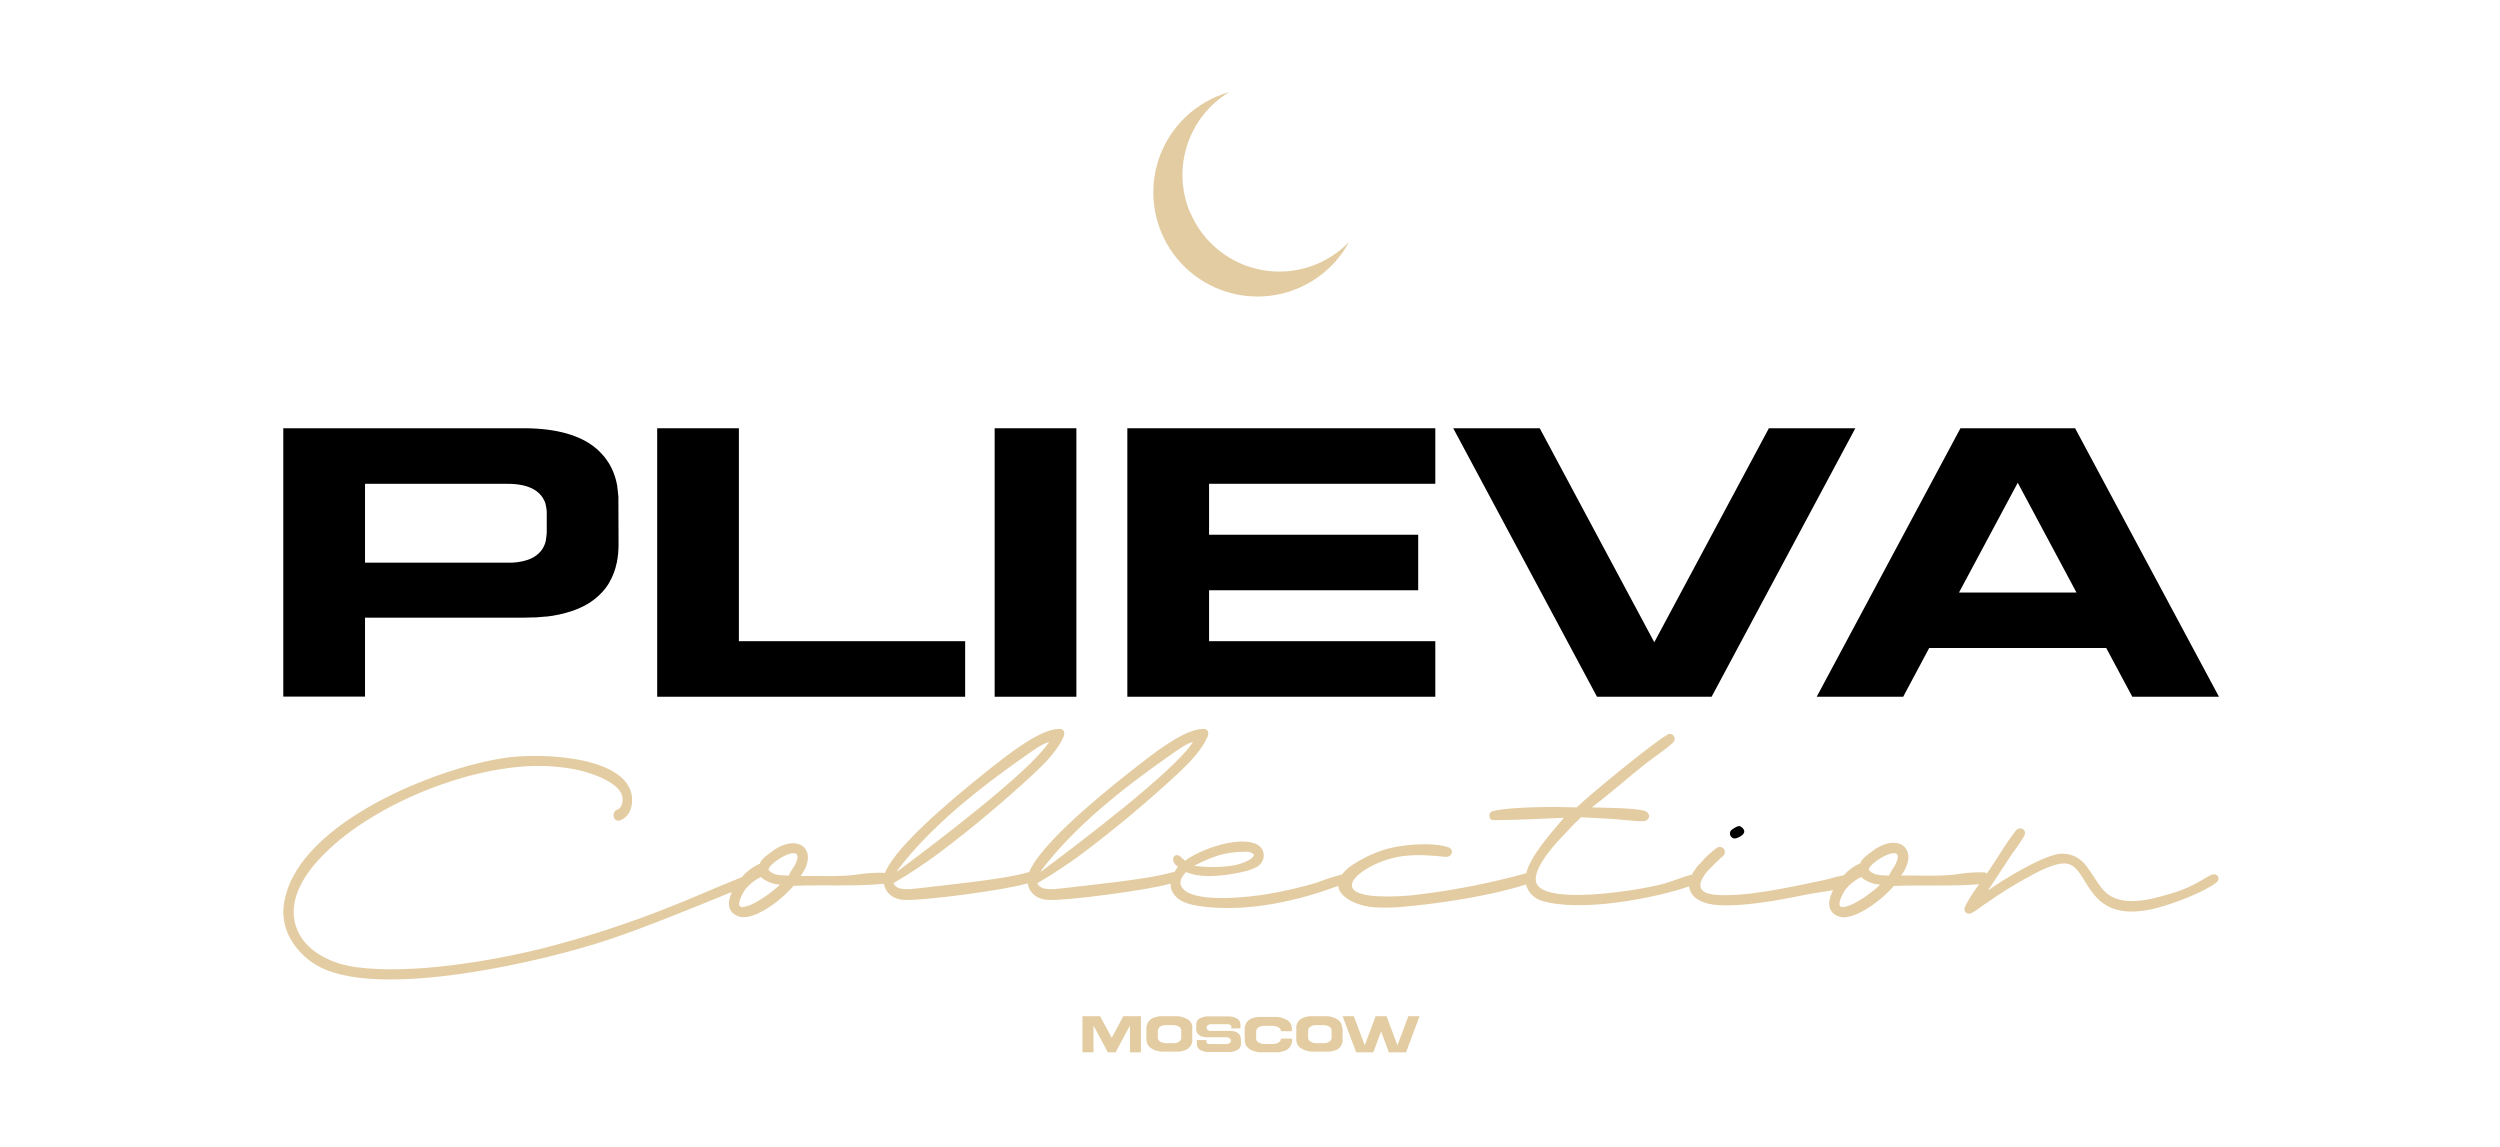 <?xml version="1.0" encoding="UTF-8"?> <svg xmlns="http://www.w3.org/2000/svg" width="706" height="324" viewBox="0 0 706 324" fill="none"> <path d="M322.2 286.97V297.17H319.1V289.6L315.59 296.15L315.05 297.17H315.04H313.95H312.85L312.31 296.15L308.8 289.6V297.17H305.69V286.97H310.68L313.95 293.08L317.22 286.97H322.2Z" fill="#E3CCA1"></path> <path d="M336.69 290.59V293.25C336.69 293.39 336.69 293.52 336.69 293.66V293.76C336.69 293.89 336.69 294.01 336.69 294.13V294.21C336.615 294.578 336.483 294.932 336.3 295.26C336.24 295.36 336.17 295.45 336.11 295.54L336.05 295.6C335.723 295.994 335.313 296.311 334.85 296.53H334.76L334.4 296.68H334.33C333.882 296.828 333.419 296.929 332.95 296.98H332.88H332.38H332.26H331.72H328.9C327.523 297.074 326.153 296.724 324.99 295.98C324.946 295.952 324.905 295.919 324.87 295.88C324.792 295.826 324.719 295.765 324.65 295.7C324.592 295.648 324.538 295.591 324.49 295.53L324.36 295.39L324.19 295.15L324.12 295.03C324.061 294.937 324.007 294.84 323.96 294.74C323.964 294.71 323.964 294.68 323.96 294.65C323.913 294.533 323.873 294.412 323.84 294.29V294.23C323.84 294.1 323.77 293.96 323.74 293.82C323.729 293.67 323.729 293.52 323.74 293.37V290.71C323.74 290.57 323.74 290.44 323.74 290.3C323.746 290.267 323.746 290.233 323.74 290.2C323.74 290.07 323.74 289.95 323.8 289.83C323.86 289.71 323.8 289.78 323.8 289.75C323.884 289.399 324.019 289.062 324.2 288.75V288.7C324.258 288.603 324.321 288.509 324.39 288.42L324.45 288.36C324.775 287.964 325.186 287.646 325.65 287.43H325.73L326.09 287.28H326.17C326.619 287.133 327.081 287.029 327.55 286.97H327.62H328.11H328.24H328.78H331.59C332.965 286.862 334.338 287.194 335.51 287.92L335.63 288.02C335.707 288.072 335.777 288.132 335.84 288.2L336.01 288.37C336.053 288.414 336.093 288.461 336.13 288.51C336.193 288.585 336.25 288.665 336.3 288.75L336.38 288.87L336.53 289.16C336.534 289.19 336.534 289.22 336.53 289.25C336.579 289.364 336.623 289.481 336.66 289.6V289.67C336.701 289.804 336.731 289.941 336.75 290.08C336.751 290.097 336.751 290.113 336.75 290.13C336.63 290.28 336.68 290.44 336.69 290.59ZM333.59 292.91C333.59 292.84 333.59 292.77 333.59 292.7V291.3C333.595 291.22 333.595 291.14 333.59 291.06C333.595 290.99 333.595 290.92 333.59 290.85L333.53 290.66C333.51 290.604 333.483 290.55 333.45 290.5V290.44C333.424 290.394 333.393 290.351 333.36 290.31L333.3 290.24L333.21 290.14L333.1 290.05L333.03 289.99C332.407 289.608 331.678 289.436 330.95 289.5H329.11H328.85C328.603 289.534 328.359 289.587 328.12 289.66L327.93 289.74C327.685 289.852 327.469 290.02 327.3 290.23L327.19 290.38C327.088 290.549 327.017 290.736 326.98 290.93V291.13V291.19C326.975 291.26 326.975 291.33 326.98 291.4V292.8V293.04C326.98 293.11 326.98 293.18 326.98 293.25C326.999 293.315 327.022 293.378 327.05 293.44L327.13 293.6V293.66L327.22 293.79L327.29 293.86L327.38 293.95C327.412 293.988 327.449 294.022 327.49 294.05L327.55 294.1C328.17 294.49 328.901 294.666 329.63 294.6H331.47H331.74C331.992 294.569 332.24 294.512 332.48 294.43L332.67 294.35C332.918 294.238 333.138 294.071 333.31 293.86L333.41 293.71C333.504 293.533 333.575 293.345 333.62 293.15C333.625 293.083 333.625 293.017 333.62 292.95C333.625 292.93 333.625 292.91 333.62 292.89L333.59 292.91Z" fill="#E3CCA1"></path> <path d="M350.46 293.57V293.79V294.62C350.466 294.727 350.466 294.833 350.46 294.94L350.4 295.23C350.379 295.316 350.349 295.4 350.31 295.48V295.54C350.277 295.612 350.241 295.682 350.2 295.75C350.187 295.779 350.17 295.806 350.15 295.83C350.117 295.891 350.077 295.948 350.03 296L349.95 296.1L349.83 296.22L349.68 296.35L349.59 296.42C348.762 296.932 347.79 297.163 346.82 297.08H341.57C340.6 297.163 339.629 296.932 338.8 296.42L338.71 296.35L338.56 296.22L338.44 296.1L338.36 296C338.314 295.948 338.273 295.891 338.24 295.83C338.237 295.803 338.237 295.777 338.24 295.75C338.2 295.682 338.163 295.612 338.13 295.54V295.48C338.091 295.4 338.061 295.316 338.04 295.23L337.98 294.94C337.98 294.83 337.98 294.73 337.98 294.62V293.71H340.71V294C340.71 294 340.71 294.09 340.71 294.14C340.705 294.18 340.705 294.22 340.71 294.26C340.705 294.293 340.705 294.327 340.71 294.36V294.45V294.52L340.77 294.58C341.115 294.791 341.518 294.885 341.92 294.85H346.09C346.533 294.899 346.978 294.774 347.33 294.5C347.418 294.42 347.489 294.323 347.539 294.214C347.589 294.106 347.616 293.989 347.62 293.87C347.62 293.87 347.62 293.87 347.62 293.79C347.593 293.659 347.54 293.535 347.465 293.426C347.389 293.316 347.292 293.222 347.18 293.15C346.874 292.984 346.528 292.904 346.18 292.92H340.82H340.46C340.12 292.879 339.786 292.806 339.46 292.7H339.41L339.15 292.6H339.09C338.764 292.446 338.474 292.225 338.24 291.95L338.1 291.76C337.968 291.53 337.874 291.28 337.82 291.02C337.82 291.02 337.82 291.02 337.82 290.96C337.815 290.873 337.815 290.787 337.82 290.7C337.82 290.7 337.82 290.7 337.82 290.63C337.825 290.607 337.825 290.583 337.82 290.56V290.34V289.51V289.19L337.88 288.9C337.9 288.813 337.93 288.729 337.97 288.65V288.58C338.003 288.508 338.04 288.438 338.08 288.37V288.29C338.08 288.24 338.15 288.18 338.2 288.12L338.29 288.03C338.321 287.982 338.358 287.939 338.4 287.9L338.55 287.77L338.64 287.7C339.469 287.188 340.44 286.957 341.41 287.04H346.66C347.63 286.957 348.602 287.188 349.43 287.7L349.52 287.77L349.67 287.9L349.79 288.03L349.87 288.12C349.914 288.174 349.955 288.23 349.99 288.29L350.05 288.37C350.088 288.438 350.121 288.508 350.15 288.58V288.65C350.191 288.729 350.221 288.813 350.24 288.9L350.3 289.19C350.3 289.3 350.3 289.4 350.3 289.51V290.42H347.73V290.13C347.73 290.13 347.73 290.04 347.73 289.99C347.735 289.95 347.735 289.91 347.73 289.87C347.736 289.837 347.736 289.803 347.73 289.77V289.68L347.68 289.61C347.68 289.61 347.68 289.61 347.63 289.56L347.57 289.5C347.226 289.288 346.823 289.193 346.42 289.23H342.25C341.991 289.19 341.726 289.218 341.48 289.311C341.235 289.404 341.018 289.558 340.85 289.76C340.786 289.879 340.748 290.01 340.739 290.144C340.731 290.279 340.751 290.414 340.8 290.54C340.9 290.719 341.045 290.868 341.22 290.973C341.396 291.079 341.596 291.136 341.8 291.14H341.95H347.51H347.87C348.21 291.172 348.546 291.243 348.87 291.35L349.13 291.45C349.458 291.602 349.748 291.824 349.98 292.1V292.15C350.032 292.213 350.079 292.279 350.12 292.35C350.253 292.58 350.348 292.83 350.4 293.09C350.406 293.177 350.406 293.263 350.4 293.35C350.395 293.376 350.395 293.404 350.4 293.43V293.49L350.46 293.57Z" fill="#E3CCA1"></path> <path d="M351.5 293.54V290.9C351.5 290.76 351.5 290.63 351.5 290.49V290.39C351.5 290.26 351.5 290.14 351.55 290.02C351.546 289.994 351.546 289.967 351.55 289.94C351.63 289.589 351.762 289.253 351.94 288.94V288.89C352 288.79 352.07 288.7 352.13 288.61L352.19 288.55C352.518 288.156 352.927 287.839 353.39 287.62H353.47L353.84 287.48H353.91C354.358 287.332 354.821 287.231 355.29 287.18H355.36H355.86H355.98H356.52H359.69C361.061 287.071 362.432 287.404 363.6 288.13L363.72 288.23C363.798 288.285 363.871 288.345 363.94 288.41C364 288.46 364.05 288.53 364.1 288.58L364.23 288.73C364.295 288.804 364.352 288.885 364.4 288.97L364.47 289.08C364.531 289.176 364.585 289.276 364.63 289.38C364.626 289.407 364.626 289.433 364.63 289.46C364.63 289.58 364.72 289.7 364.75 289.82C364.754 289.84 364.754 289.86 364.75 289.88C364.75 290.01 364.82 290.15 364.85 290.29V290.34C364.86 290.49 364.86 290.64 364.85 290.79V291.22H361.72C361.72 291.15 361.72 291.08 361.72 291.01C361.701 290.945 361.678 290.882 361.65 290.82C361.65 290.76 361.65 290.71 361.57 290.66V290.6L361.48 290.47L361.41 290.4C361.383 290.364 361.353 290.331 361.32 290.3L361.21 290.21H361.15C360.53 289.82 359.799 289.644 359.07 289.71H356.87H356.61C356.362 289.742 356.117 289.799 355.88 289.88L355.69 289.96C355.442 290.072 355.223 290.239 355.05 290.45C355.013 290.498 354.98 290.548 354.95 290.6C354.848 290.769 354.777 290.956 354.74 291.15V291.35V291.41C354.735 291.48 354.735 291.55 354.74 291.62V293.02C354.735 293.1 354.735 293.18 354.74 293.26C354.735 293.33 354.735 293.4 354.74 293.47L354.8 293.66L354.89 293.82V293.88C354.913 293.928 354.943 293.972 354.98 294.01L355.04 294.08L355.13 294.18L355.24 294.27C355.259 294.292 355.283 294.309 355.31 294.32C355.926 294.71 356.654 294.886 357.38 294.82H359.63H359.89C360.138 294.788 360.383 294.731 360.62 294.65L360.81 294.57C361.055 294.458 361.271 294.29 361.44 294.08L361.55 293.93C361.652 293.761 361.723 293.574 361.76 293.38V293.3H364.9V293.42C364.9 293.56 364.9 293.69 364.9 293.83C364.895 293.863 364.895 293.897 364.9 293.93C364.9 294.06 364.9 294.18 364.84 294.3C364.78 294.42 364.84 294.3 364.84 294.38C364.761 294.748 364.626 295.103 364.44 295.43C364.382 295.527 364.319 295.621 364.25 295.71C364.228 295.729 364.211 295.753 364.2 295.78C363.866 296.168 363.453 296.481 362.99 296.7H362.91L362.55 296.85H362.47C362.021 296.997 361.559 297.101 361.09 297.16H361.02H360.53H360.4H359.86H356.7C355.327 297.267 353.955 296.938 352.78 296.22L352.66 296.11C352.58 296.059 352.506 295.998 352.44 295.93C352.382 295.878 352.328 295.821 352.28 295.76L352.15 295.62L351.98 295.38L351.91 295.26C351.85 295.169 351.8 295.072 351.76 294.97C351.756 294.94 351.756 294.91 351.76 294.88C351.711 294.766 351.667 294.649 351.63 294.53C351.631 294.507 351.631 294.483 351.63 294.46C351.589 294.326 351.559 294.189 351.54 294.05C351.54 293.91 351.54 293.76 351.54 293.6" fill="#E3CCA1"></path> <path d="M379.14 290.59V293.25C379.14 293.39 379.14 293.52 379.14 293.66V293.76C379.14 293.89 379.14 294.01 379.14 294.13C379.14 294.25 379.14 294.13 379.14 294.21C379.065 294.578 378.933 294.932 378.75 295.26C378.696 295.359 378.632 295.453 378.56 295.54V295.6C378.231 295.996 377.818 296.314 377.35 296.53H377.27L376.91 296.68H376.84C376.392 296.828 375.929 296.929 375.46 296.98H375.39H374.89H374.63H374.09H371.23C369.853 297.076 368.482 296.725 367.32 295.98L367.19 295.88C367.12 295.82 367.05 295.77 366.98 295.7C366.91 295.63 366.87 295.59 366.81 295.53L366.69 295.39L366.52 295.15C366.493 295.112 366.47 295.072 366.45 295.03C366.391 294.937 366.337 294.84 366.29 294.74V294.65C366.239 294.533 366.196 294.413 366.16 294.29V294.23L366.07 293.82C366.07 293.68 366.07 293.53 366.07 293.37V290.71C366.07 290.57 366.07 290.44 366.07 290.3C366.07 290.16 366.07 290.24 366.07 290.2C366.07 290.16 366.07 289.95 366.07 289.83C366.075 289.803 366.075 289.776 366.07 289.75C366.15 289.398 366.285 289.06 366.47 288.75V288.7C366.528 288.603 366.591 288.509 366.66 288.42L366.71 288.36C367.039 287.964 367.453 287.646 367.92 287.43H368L368.36 287.28H368.43C368.883 287.133 369.348 287.029 369.82 286.97H369.88H370.38H370.5H371.04H373.86C375.232 286.859 376.602 287.193 377.77 287.92L377.9 288.02C377.977 288.072 378.047 288.132 378.11 288.2L378.28 288.37L378.4 288.51L378.57 288.75L378.65 288.87L378.8 289.16V289.25C378.849 289.364 378.893 289.481 378.93 289.6C378.924 289.623 378.924 289.647 378.93 289.67L379.02 290.08C379.021 290.097 379.021 290.113 379.02 290.13C379.11 290.28 379.13 290.44 379.14 290.59ZM376.04 292.91C376.04 292.84 376.04 292.77 376.04 292.7V291.3C376.05 291.22 376.05 291.14 376.04 291.06C376.045 290.99 376.045 290.92 376.04 290.85C376.021 290.785 375.998 290.722 375.97 290.66C375.949 290.604 375.923 290.55 375.89 290.5V290.44L375.8 290.31L375.74 290.24L375.65 290.14L375.53 290.05L375.47 289.99C374.847 289.608 374.118 289.436 373.39 289.5H371.55H371.28C371.033 289.533 370.788 289.586 370.55 289.66L370.36 289.74C370.113 289.854 369.895 290.022 369.72 290.23L369.62 290.38C369.518 290.549 369.447 290.736 369.41 290.93V291.13C369.415 291.15 369.415 291.17 369.41 291.19C369.41 291.26 369.41 291.33 369.41 291.4V292.8C369.405 292.88 369.405 292.96 369.41 293.04C369.405 293.11 369.405 293.18 369.41 293.25C369.429 293.315 369.452 293.378 369.48 293.44C369.501 293.496 369.527 293.55 369.56 293.6V293.66L369.65 293.79L369.72 293.86L369.8 293.95L369.92 294.05L369.98 294.1C370.6 294.49 371.331 294.666 372.06 294.6H373.9H374.17C374.422 294.568 374.67 294.511 374.91 294.43L375.11 294.35C375.357 294.236 375.575 294.068 375.75 293.86L375.85 293.71C375.944 293.534 376.012 293.346 376.05 293.15C376.055 293.083 376.055 293.017 376.05 292.95C376.05 292.95 376.05 292.95 376.05 292.89L376.04 292.91Z" fill="#E3CCA1"></path> <path d="M397.72 286.97L400.88 286.98L397.06 297.17H392.22L390.02 291.3L387.82 297.17H382.98L379.16 286.98L382.32 286.97L385.4 295.2L388.44 287.08L388.48 286.98V286.97L390.02 286.98L391.56 286.97V286.98L391.6 287.08L394.64 295.2L397.72 286.97Z" fill="#E3CCA1"></path> <path d="M174.63 139.93C174.63 139.93 174.63 139.99 174.63 140.02L174.68 153.89C174.68 154.63 174.63 155.33 174.58 156.03C174.58 156.21 174.58 156.39 174.53 156.57C174.46 157.25 174.37 157.9 174.24 158.57C174.24 158.7 174.24 158.82 174.16 158.95C173.769 160.887 173.067 162.748 172.08 164.46C172.03 164.56 171.98 164.66 171.92 164.76C171.61 165.26 171.27 165.76 170.92 166.2L170.63 166.56C168.903 168.625 166.741 170.285 164.3 171.42L163.87 171.62C163.26 171.9 162.63 172.16 161.97 172.4L161.58 172.53C159.223 173.317 156.79 173.853 154.32 174.13H153.97C153.12 174.22 152.24 174.29 151.35 174.35H150.7C149.78 174.35 148.84 174.43 147.87 174.43H103.08V196.72H80V120.94H94H145.17H146.89C155.89 120.82 162.82 122.49 167.48 125.94C167.7 126.1 167.9 126.29 168.12 126.46C168.51 126.77 168.9 127.08 169.25 127.46C169.6 127.84 169.83 128.07 170.12 128.38C170.41 128.69 170.57 128.86 170.77 129.12C170.97 129.38 171.38 129.95 171.66 130.38C171.79 130.58 171.93 130.77 172.04 130.97C172.341 131.478 172.615 132.002 172.86 132.54L173.07 133C173.32 133.59 173.54 134.21 173.74 134.85C173.74 134.97 173.81 135.09 173.85 135.21C174.04 135.89 174.2 136.6 174.33 137.33C174.33 137.42 174.33 137.51 174.33 137.6C174.45 138.37 174.54 139.16 174.59 139.98L174.63 139.93ZM154.35 151.17C154.382 150.874 154.399 150.577 154.4 150.28V144.52C154.4 144.18 154.34 143.85 154.29 143.52C154.29 143.52 154.29 143.44 154.29 143.41C154.24 143.11 154.173 142.813 154.09 142.52C154.09 142.47 154.09 142.42 154.09 142.37C154 142.11 153.91 141.85 153.81 141.6L153.72 141.41C153.621 141.186 153.507 140.969 153.38 140.76C153.38 140.68 153.28 140.6 153.23 140.52C153.18 140.44 152.99 140.16 152.86 139.99L152.58 139.68C152.46 139.55 152.35 139.42 152.22 139.3C152.09 139.18 151.91 139.03 151.75 138.9C151.59 138.77 151.58 138.75 151.49 138.69C149.55 137.27 146.69 136.58 142.94 136.63H140.07H103.08V158.89H143.28C143.68 158.89 144.07 158.89 144.46 158.89H144.73L145.81 158.79H145.96C146.98 158.669 147.985 158.445 148.96 158.12L149.12 158.07L149.91 157.75L150.09 157.66C151.1 157.195 151.995 156.512 152.71 155.66C152.753 155.612 152.793 155.562 152.83 155.51C152.981 155.318 153.122 155.118 153.25 154.91C153.27 154.868 153.293 154.828 153.32 154.79C153.733 154.08 154.024 153.306 154.18 152.5C154.18 152.45 154.18 152.4 154.18 152.34C154.23 152.07 154.27 151.8 154.3 151.52C154.295 151.447 154.295 151.373 154.3 151.3L154.35 151.17Z" fill="black"></path> <path d="M272.56 181.07V196.76H185.59V120.94H208.66V181.07H272.56Z" fill="black"></path> <path d="M303.97 120.94H280.89V196.76H303.97V120.94Z" fill="black"></path> <path d="M318.36 196.76V120.94H405.33V136.62H341.44V151.01H400.5V166.69H368.95H341.44V181.07H405.33V196.76H318.36Z" fill="black"></path> <path d="M499.53 120.94L523.94 120.95L483.36 196.76H450.99L410.4 120.95L434.82 120.94L467.17 181.37L499.53 120.94Z" fill="black"></path> <path d="M537.46 196.76H513.04L553.63 120.94H586.01L626.63 196.75H602.16L594.8 183H544.8L537.46 196.76ZM569.81 136.33L553.22 167.33H586.4L569.81 136.33Z" fill="black"></path> <path d="M336.14 60.18C333.54 54.115 333.221 47.313 335.243 41.031C337.264 34.749 341.49 29.41 347.14 26C345.893 26.354 344.671 26.788 343.48 27.3C339.169 29.156 335.364 32.016 332.384 35.642C329.404 39.268 327.334 43.555 326.349 48.144C325.363 52.733 325.489 57.491 326.717 62.021C327.946 66.551 330.24 70.722 333.409 74.184C336.577 77.647 340.528 80.301 344.932 81.925C349.336 83.549 354.064 84.096 358.722 83.52C363.381 82.944 367.833 81.262 371.709 78.615C375.584 75.967 378.77 72.43 381 68.3C377.876 71.551 373.996 73.979 369.707 75.367C365.417 76.755 360.85 77.06 356.414 76.255C351.978 75.45 347.81 73.56 344.281 70.754C340.752 67.947 337.973 64.311 336.19 60.17" fill="#E3CCA1"></path> <path d="M489.9 236.8C490.508 236.706 491.087 236.474 491.59 236.12C491.858 235.99 492.091 235.798 492.27 235.56C493.17 234.56 491.93 233.56 491.37 233.31C490.81 233.06 489.12 234.21 488.89 234.44C488.712 234.641 488.595 234.888 488.552 235.152C488.509 235.417 488.541 235.688 488.646 235.935C488.75 236.182 488.923 236.395 489.143 236.548C489.363 236.701 489.622 236.788 489.89 236.8" fill="black"></path> <path d="M624.5 247.04C623.04 247.72 621.8 248.62 620.5 249.29C616.56 251.43 614.09 252.1 609.7 253.29C605.53 254.42 599.7 255.43 595.7 252.84C592.7 250.93 590.86 246.09 588.16 243.39C587.278 242.53 586.212 241.88 585.043 241.491C583.874 241.101 582.632 240.981 581.41 241.14C576.57 241.81 565.54 248.45 561.41 251.49C563.66 248 566.02 244.49 568.27 241.03C569.501 239.436 570.63 237.766 571.65 236.03C572.55 234.23 570.41 233.22 569.28 234.57C566.58 237.95 564.22 242.11 561.86 245.57L561.07 246.67C560.857 246.468 560.574 246.357 560.28 246.36C557.908 246.286 555.534 246.436 553.19 246.81C548.58 247.6 540.02 247.15 536.87 247.26C542.16 240.06 536.42 235.1 529.33 239.94C528.21 240.84 525.73 242.31 525.39 243.77C523.575 244.542 521.955 245.711 520.65 247.19C517.12 247.82 517.99 247.95 514.25 248.72C505.14 250.63 492.42 253.45 484.09 252.66C478.46 251.98 479.93 248.72 482.18 246.02C483.568 244.518 485.033 243.089 486.57 241.74C486.868 241.501 487.06 241.154 487.102 240.774C487.144 240.394 487.034 240.013 486.795 239.715C486.556 239.417 486.209 239.225 485.829 239.183C485.449 239.141 485.068 239.251 484.77 239.49C483.107 240.693 481.596 242.093 480.27 243.66C479.257 244.646 478.413 245.791 477.77 247.05C477.55 247.053 477.331 247.087 477.12 247.15C474.75 247.82 472.39 248.83 470.03 249.51C464.74 251.08 438.85 255.51 434.35 250.18C431.54 246.92 438.4 239.18 440.65 236.79C442.9 234.4 444.65 232.51 446.5 230.79L454.83 231.24C456.83 231.35 462.6 232.02 464.17 231.91C466.09 231.69 466.31 229.44 464.17 228.91C461.02 228.13 453.26 228.13 449.54 228.01C454.72 224.07 459.67 219.68 464.74 215.63C467.21 213.72 470.03 211.92 472.28 209.89C472.84 209.33 473.18 208.77 472.73 207.98C472.65 207.807 472.532 207.655 472.385 207.535C472.238 207.414 472.065 207.329 471.88 207.286C471.695 207.243 471.502 207.242 471.317 207.284C471.131 207.327 470.958 207.411 470.81 207.53C467.1 209.53 448.81 224.53 445.27 228.01C439.41 227.79 427.71 227.79 422.19 228.91C421.29 229.14 420.62 229.25 420.62 230.38C420.62 231.51 421.29 231.61 422.19 231.61C427.82 231.61 435.7 231.16 441.66 230.94C437.4 235.94 432.15 241.88 431.02 246.6C421.476 249.23 411.759 251.181 401.94 252.44C397.657 253.068 393.325 253.293 389 253.11C377.18 252.44 381.68 246.81 389.56 243.54C395.86 240.96 401.49 241.29 408.13 241.97C410.13 242.19 410.72 239.83 409.03 239.27C404.3 237.69 395.3 238.48 390.57 240.06C387.594 241.042 384.758 242.403 382.13 244.11C380.933 244.876 379.869 245.832 378.98 246.94C376.538 247.584 374.134 248.365 371.78 249.28C367.309 250.611 362.76 251.667 358.16 252.44C353.1 253.34 337.68 255.14 334.08 250.97C332.61 249.4 333.63 247.6 334.98 246.25C339.59 248.38 347.36 247.15 352.2 245.91C353.89 245.34 355.91 244.78 356.59 242.98C356.949 242.17 356.986 241.253 356.692 240.417C356.398 239.581 355.797 238.888 355.01 238.48C350.01 235.89 338.92 239.83 334.64 243.09C334.332 242.763 333.997 242.462 333.64 242.19C331.84 240.19 329.92 242.87 332.64 244.78C332.271 245.262 331.937 245.77 331.64 246.3C331.408 246.267 331.172 246.287 330.95 246.36C324.2 248.27 311.59 249.51 299.95 250.86C298.15 251.08 293.95 251.65 293.08 249.62C292.97 249.62 292.97 249.51 292.97 249.4C297.274 246.88 301.443 244.137 305.46 241.18C315.171 233.876 324.487 226.062 333.37 217.77C336.19 215.07 339.45 211.69 341.03 207.98C341.48 206.85 341.14 205.84 339.79 205.84C334.27 205.84 325.16 213.27 320.79 216.65C315.16 221.04 296.25 235.89 291.3 244.89C291.037 245.335 290.816 245.804 290.64 246.29C290.521 246.3 290.404 246.323 290.29 246.36C283.54 248.27 270.93 249.51 259.29 250.86C257.49 251.08 253.29 251.65 252.43 249.62C252.31 249.62 252.31 249.51 252.31 249.4C256.617 246.88 260.79 244.137 264.81 241.18C274.521 233.876 283.837 226.062 292.72 217.77C295.53 215.07 298.8 211.69 300.37 207.98C300.82 206.85 300.48 205.84 299.13 205.84C293.62 205.84 284.5 213.27 280.13 216.65C274.51 221.16 255.63 236.01 250.63 245.01C250.341 245.502 250.1 246.021 249.91 246.56C249.78 246.508 249.64 246.48 249.5 246.48C247.128 246.406 244.754 246.556 242.41 246.93C237.8 247.72 229.24 247.27 226.09 247.38C231.38 240.18 225.64 235.22 218.55 240.06C217.43 240.96 214.95 242.43 214.61 243.89C212.631 244.746 210.881 246.054 209.5 247.71C204.62 249.6 193.71 254.39 189.07 256.16C177.335 260.833 165.31 264.741 153.07 267.86C137.99 271.57 116.07 275.18 100.74 273.15C93.74 272.25 85.74 268.65 83.52 261.45C81.15 253.79 86.33 246.37 91.52 241.19C106.37 226.19 137.1 214.06 158.14 216.65C162.136 216.997 166.049 217.987 169.73 219.58C172.32 220.82 176.15 222.84 175.81 226.22C175.7 227.22 175.25 228.47 174.12 228.7C173.776 228.888 173.509 229.192 173.366 229.558C173.223 229.924 173.214 230.328 173.34 230.7C173.371 230.884 173.441 231.058 173.546 231.212C173.651 231.366 173.788 231.495 173.948 231.59C174.108 231.685 174.287 231.744 174.472 231.763C174.657 231.782 174.844 231.761 175.02 231.7C178.63 230.47 179.19 225.7 177.84 222.7C173.56 213.13 151.28 212.7 142.5 214.03C122.92 216.96 85.21 232.15 80.5 253.65C79.977 255.657 79.867 257.749 80.176 259.8C80.486 261.85 81.208 263.817 82.3 265.58C84.244 268.799 87.05 271.411 90.4 273.12C107.96 282.12 153.54 271.54 172.22 265.24C181.86 262.03 196.04 256.24 206.68 251.89C205.32 254.83 205.39 257.7 208.68 258.83C212.28 260.07 219.6 255.34 224.1 250.16C232.54 249.82 241.1 250.39 249.42 249.6H249.62C250.05 252.24 252.39 254.14 255.72 254.14C260.99 254.36 283.72 251.39 290.23 249.46C290.59 252.17 292.96 254.14 296.35 254.14C301.54 254.35 323.69 251.47 330.58 249.54C330.523 250.583 330.835 251.613 331.46 252.45C333.37 255.38 337.99 255.83 341.14 256.17C353.24 257.34 366.47 254.44 377.9 250.17C378.24 253.73 384.05 256.17 388.97 256.27C391.522 256.369 394.078 256.292 396.62 256.04C406.62 255.17 421.33 252.9 430.93 249.78C430.93 249.92 431.01 250.06 431.06 250.19C431.393 251.172 431.953 252.062 432.695 252.787C433.437 253.512 434.34 254.051 435.33 254.36C446.12 257.73 467.13 253.73 477.04 250.3C477.23 252.94 479.64 254.89 483.95 255.48C491.49 256.38 503.95 253.91 509.38 252.78C512.2 252.19 515.02 251.88 517.68 251.36C516.04 254.49 515.9 257.66 519.4 258.86C522.9 260.06 530.32 255.37 534.82 250.19C542.82 249.87 550.97 250.35 558.91 249.72C557.416 251.672 556.094 253.749 554.96 255.93C554.29 257.28 555.41 258.52 556.76 257.84C558.34 257.06 559.76 255.71 561.26 254.84C564.792 252.341 568.465 250.048 572.26 247.97C575.08 246.4 581.04 243.02 584.26 244.03C590.34 246.03 589.33 261.48 609.14 256.41C613.86 255.17 621.97 252.13 625.79 249.32C627.37 248.2 626.13 246.32 624.44 247.07M351.76 240.54C352.43 240.46 353.106 240.619 353.67 240.99C354.8 241.33 353.34 242.57 352.88 242.79C351.285 243.689 349.528 244.263 347.71 244.48C344.238 244.985 340.712 244.985 337.24 244.48C342.42 241.89 345.79 240.54 351.76 240.54ZM294.03 245.83C303.37 233.45 317.21 222.54 329.93 213.64C332.07 212.18 334.43 210.27 336.93 209.48C331.75 217.81 303.16 239.3 293.93 246.17L294.03 245.83ZM253.4 245.83C262.74 233.45 276.58 222.54 289.3 213.64C291.44 212.18 293.8 210.27 296.3 209.48C291.12 217.81 262.54 239.3 253.3 246.17L253.4 245.83ZM209.79 256.16C207.32 256.38 209.91 251.88 210.47 251.16C211.648 249.68 213.15 248.49 214.86 247.68C216.368 248.979 218.271 249.73 220.26 249.81C218.35 251.73 212.72 256 209.79 256.12M225.21 242.27C224.88 244.27 223.53 245.42 222.74 247.27C220.74 247.15 218.35 247.38 217 245.58C217.22 243.66 225.66 238.49 225.21 242.31M520.51 256.16C518.04 256.38 520.63 251.88 521.19 251.16C522.368 249.68 523.87 248.49 525.58 247.68C527.087 248.98 528.991 249.731 530.98 249.81C529.07 251.73 523.44 256 520.51 256.12M535.93 242.27C535.59 244.27 534.24 245.42 533.46 247.27C531.46 247.15 529.07 247.38 527.72 245.58C527.94 243.66 536.38 238.49 535.93 242.31" fill="#E3CCA1"></path> </svg> 